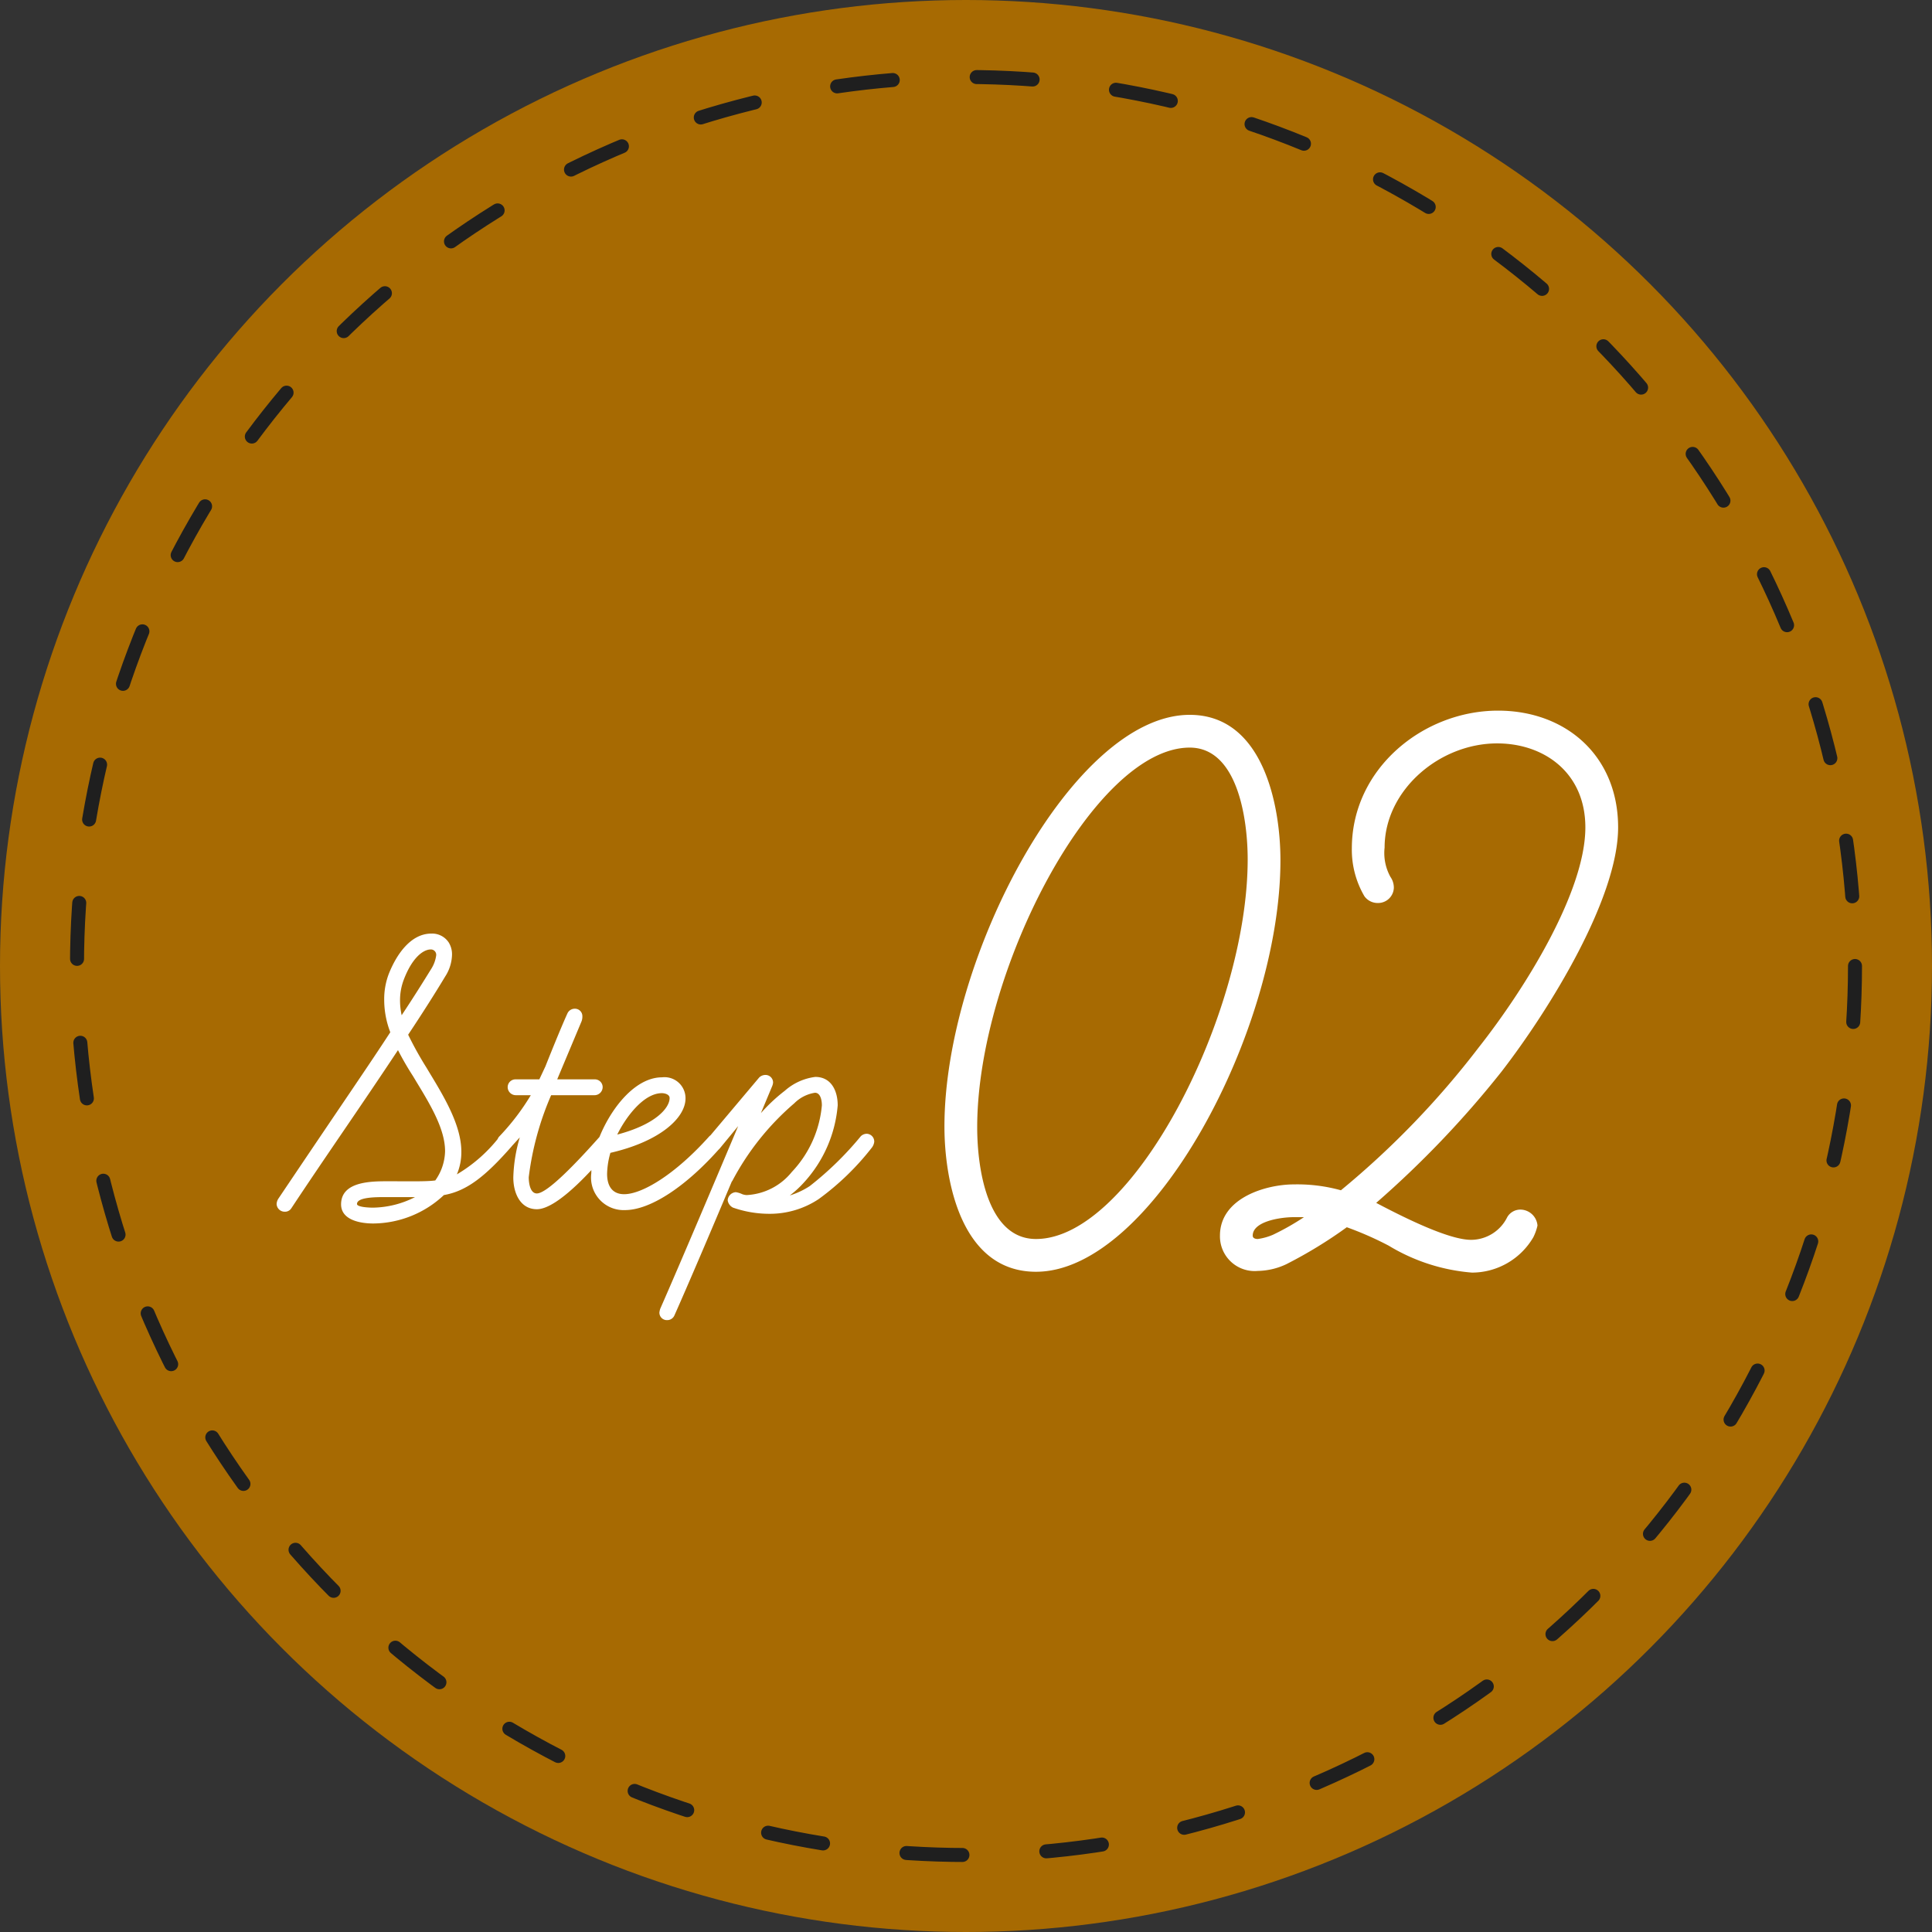<svg xmlns="http://www.w3.org/2000/svg" width="138" height="138" viewBox="0 0 138 138">
  <rect x="0" y="0" width="138" height="138" fill="#333333" stroke="none"/>
  <g id="グループ_59741" data-name="グループ 59741" transform="translate(-431 -2161.57)">
    <g id="グループ_59740" data-name="グループ 59740">
      <g id="グループ_31" data-name="グループ 31" transform="translate(-62 869.57)">
        <circle id="楕円形_1" data-name="楕円形 1" cx="69" cy="69" r="69" transform="translate(493 1292)" fill="#a76a02"/>
        <path id="パス_103" data-name="パス 103" d="M-42.34,1.392a7.438,7.438,0,0,0,5.046-2.03c1.653-.29,2.987-1.363,4.843-3.48a.557.557,0,0,0,.116-.348.522.522,0,0,0-.522-.551.59.59,0,0,0-.435.174,10.735,10.735,0,0,1-3.074,2.726,4.052,4.052,0,0,0,.319-1.624c0-1.827-1.16-3.8-2.233-5.568l-.261-.435a25.083,25.083,0,0,1-1.305-2.349c.986-1.479,1.943-2.987,2.639-4.147a2.991,2.991,0,0,0,.493-1.537,1.6,1.6,0,0,0-.232-.9,1.416,1.416,0,0,0-1.247-.638c-1.508,0-2.523,1.566-3.045,2.9a5.058,5.058,0,0,0-.319,1.827,6.45,6.45,0,0,0,.435,2.32C-42.63-9.947-44.341-7.482-49.1-.406A.77.77,0,0,0-49.242,0a.576.576,0,0,0,.58.551A.528.528,0,0,0-48.2.319c2.436-3.683,4.959-7.279,7.627-11.31A21.083,21.083,0,0,0-39.5-9.135l.261.435c1.044,1.711,2.03,3.393,2.03,4.93a3.742,3.742,0,0,1-.7,2.088c-.638.087-1.856.058-3.219.058-1.189,0-3.509-.058-3.509,1.653C-44.631,1.16-43.239,1.392-42.34,1.392Zm4.118-19.575a.383.383,0,0,1,.377.435,2.4,2.4,0,0,1-.319.9c-.609.986-1.334,2.146-2.146,3.364a4.915,4.915,0,0,1-.116-1.1,4.1,4.1,0,0,1,.261-1.421C-39.585-17.545-38.8-18.183-38.222-18.183ZM-39.353-.493a6.82,6.82,0,0,1-3.016.754C-42.572.261-43.5.232-43.5,0c0-.493,1.334-.493,2.059-.493Zm6.438-3.393a.573.573,0,0,0,.406-.174l.638-.7a10.983,10.983,0,0,0-.464,2.871c0,1.1.493,2.262,1.682,2.262,1.566,0,4.321-3.219,5.336-4.437a.729.729,0,0,0,.174-.406.6.6,0,0,0-.58-.551.573.573,0,0,0-.406.174C-27.753-3.016-29.9-.754-30.653-.754c-.464,0-.58-.7-.58-1.16a21.147,21.147,0,0,1,1.6-5.858h3.1a.582.582,0,0,0,.58-.58.558.558,0,0,0-.58-.551H-29.2l1.74-4.147a.936.936,0,0,0,.058-.348.531.531,0,0,0-.551-.551.573.573,0,0,0-.522.348s-.435.928-1.566,3.77l-.435.928h-1.682a.558.558,0,0,0-.58.551.582.582,0,0,0,.58.58h1.073a16.722,16.722,0,0,1-2.233,2.929.573.573,0,0,0-.174.406A.558.558,0,0,0-32.915-3.886ZM-24.36.435c1.827,0,4.408-1.711,6.844-4.495a.855.855,0,0,0,.145-.377.546.546,0,0,0-.522-.58.639.639,0,0,0-.435.174C-20.793-2.088-23.142-.7-24.418-.7c-.841,0-1.218-.58-1.218-1.45A5.786,5.786,0,0,1-25.4-3.654c3.538-.812,5.365-2.494,5.365-3.886a1.5,1.5,0,0,0-1.682-1.508c-2.668,0-5.046,4.321-5.046,6.844A2.328,2.328,0,0,0-24.36.435Zm2.639-8.352c.2,0,.551.087.551.348,0,.7-.986,1.885-3.741,2.61C-24.3-6.206-23.026-7.917-21.721-7.917Zm.377,16.211a.557.557,0,0,0,.522-.348c.957-2.146,2.639-6.09,4.089-9.541a.1.1,0,0,0,.029-.058v.029a18.914,18.914,0,0,1,4.437-5.568,2.655,2.655,0,0,1,1.479-.754c.377,0,.493.493.493.9a7.931,7.931,0,0,1-2.146,4.756A4.426,4.426,0,0,1-15.66-.638,1.043,1.043,0,0,1-15.979-.7a1.687,1.687,0,0,0-.464-.145.623.623,0,0,0-.58.58.7.7,0,0,0,.377.522A7.869,7.869,0,0,0-14.036.7,6.3,6.3,0,0,0-10.527-.348,18.9,18.9,0,0,0-6.7-4.06a.855.855,0,0,0,.145-.377.554.554,0,0,0-.551-.58.627.627,0,0,0-.406.174,23.227,23.227,0,0,1-3.654,3.567,5.746,5.746,0,0,1-1.421.667,7.092,7.092,0,0,0,.986-.9A9.282,9.282,0,0,0-9.164-7.047c0-1.044-.464-2.03-1.6-2.03a4.027,4.027,0,0,0-2.175.986,12.153,12.153,0,0,0-1.711,1.6l.812-1.943a.9.9,0,0,0,.058-.232.541.541,0,0,0-.58-.551.651.651,0,0,0-.406.174l-3.567,4.234a.855.855,0,0,0-.145.377.517.517,0,0,0,.551.551c.174,0,.261,0,.29-.029l1.363-1.653c-1.479,3.509-4.089,9.686-5.568,13.05a1.471,1.471,0,0,0-.058.261A.533.533,0,0,0-21.344,8.294Z" transform="translate(562 1378)" fill="#fff"/>
        <path id="パス_104" data-name="パス 104" d="M-42,.84c8.28,0,17.46-17.22,17.46-29.4,0-3.84-1.2-10.38-6.48-10.38-8.34,0-17.52,17.4-17.52,29.4C-48.54-5.64-47.34.84-42,.84ZM-31.02-36.6c3.42,0,4.14,5.1,4.14,7.98C-26.88-17.58-35.1-1.5-42-1.5c-3.48,0-4.2-5.04-4.2-7.98C-46.2-20.58-37.86-36.6-31.02-36.6ZM-10.86.9A5.081,5.081,0,0,0-6.48-1.62a3.6,3.6,0,0,0,.3-.84A1.236,1.236,0,0,0-7.38-3.6a1.081,1.081,0,0,0-.96.54,2.893,2.893,0,0,1-2.58,1.62c-1.56,0-4.62-1.5-6.78-2.64a70.621,70.621,0,0,0,8.94-9.36C-5.28-17.94-.42-25.86-.42-30.9c0-5.1-3.72-8.34-8.58-8.34-5.34,0-10.44,4.14-10.44,9.84a6.56,6.56,0,0,0,.9,3.42,1.166,1.166,0,0,0,.96.48,1.125,1.125,0,0,0,1.14-1.08,1.336,1.336,0,0,0-.24-.78,3.525,3.525,0,0,1-.42-2.1c0-4.08,3.9-7.44,8.04-7.44,3.36,0,6.3,2.1,6.3,6,0,4.56-4.26,11.46-7.62,15.72a61.857,61.857,0,0,1-9.84,10.2,11.688,11.688,0,0,0-3.36-.42c-1.98,0-5.28.96-5.28,3.66A2.477,2.477,0,0,0-26.16.78,4.948,4.948,0,0,0-24.12.3,32.252,32.252,0,0,0-19.8-2.34a23.6,23.6,0,0,1,3,1.32A13.548,13.548,0,0,0-10.86.9Zm-12-3.96A18.023,18.023,0,0,1-25.08-1.8a4.21,4.21,0,0,1-1.08.3c-.18,0-.36-.06-.36-.24,0-1.02,1.98-1.32,2.94-1.32Z" transform="translate(609 1382)" fill="#fff"/>
        <g id="楕円形_2" data-name="楕円形 2" transform="translate(498 1297)" fill="none" stroke="#1f1f1f" stroke-linecap="round" stroke-width="1" stroke-dasharray="4 6">
          <circle cx="64" cy="64" r="64" stroke="none"/>
          <circle cx="64" cy="64" r="63.5" fill="none"/>
        </g>
      </g>
    </g>
  </g>
</svg>
